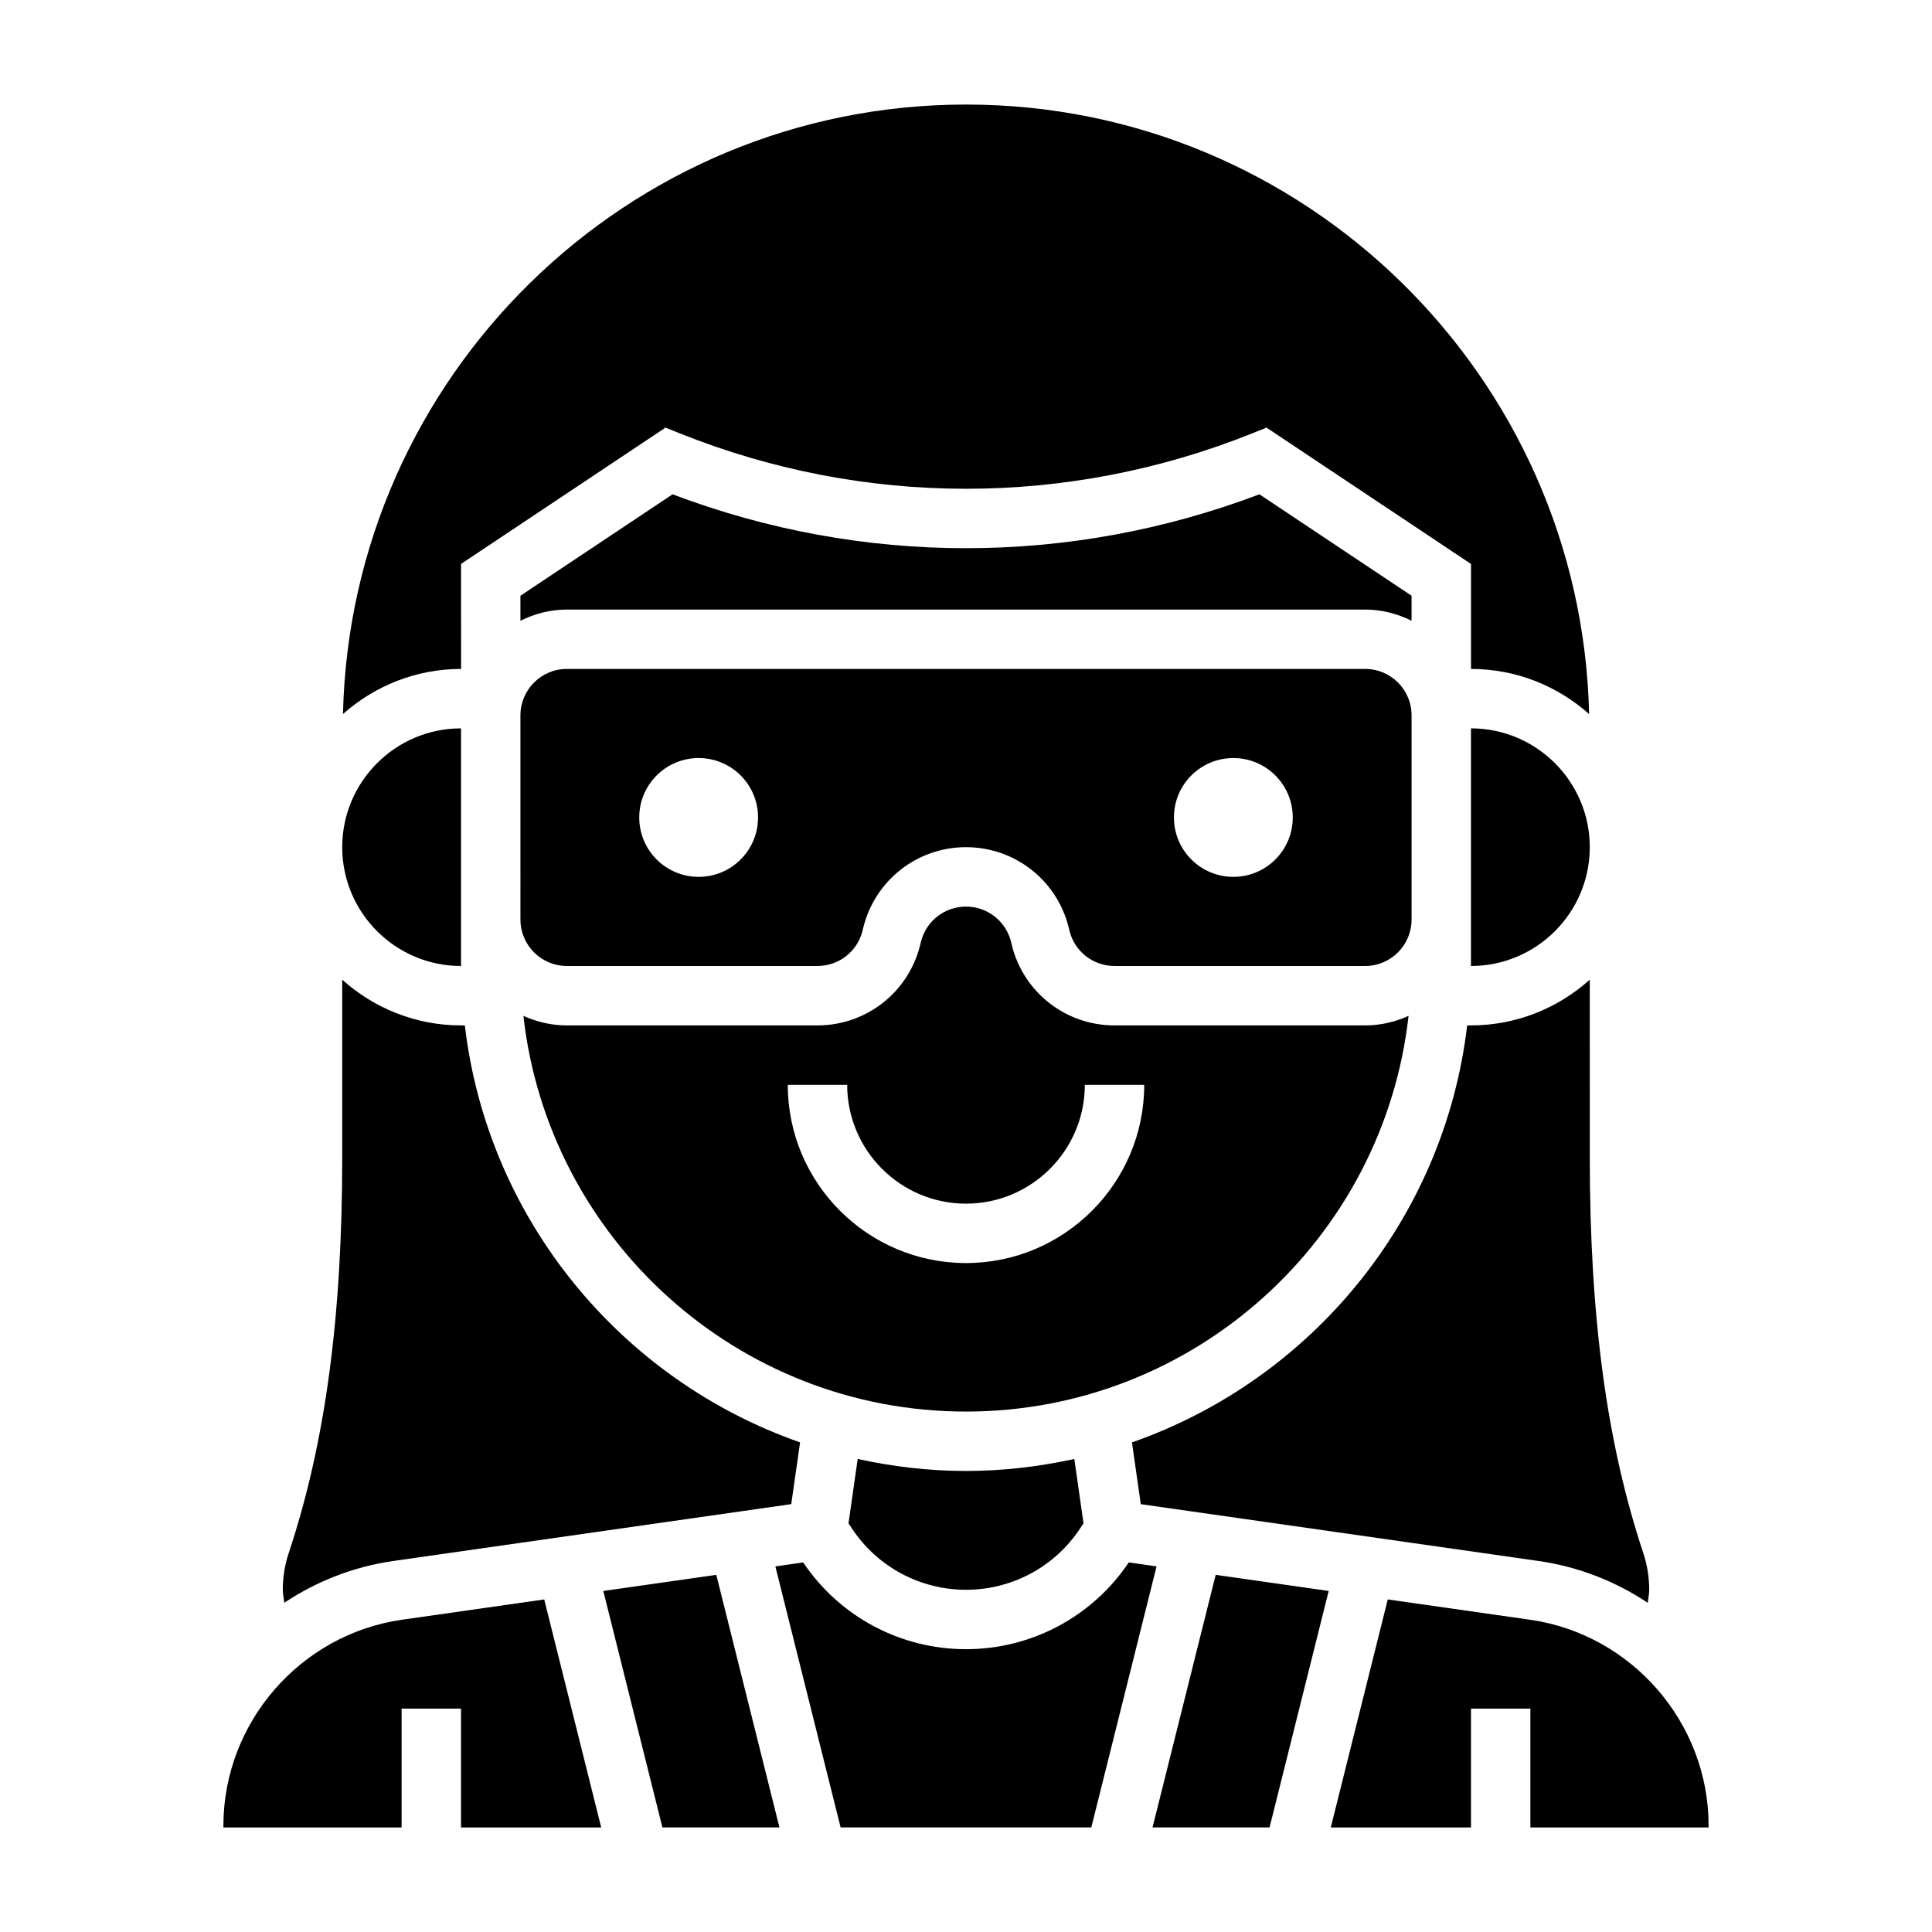 <?xml version="1.0" encoding="UTF-8"?>
<!-- Uploaded to: SVG Repo, www.svgrepo.com, Generator: SVG Repo Mixer Tools -->
<svg fill="#000000" width="800px" height="800px" version="1.1" viewBox="144 144 512 512" xmlns="http://www.w3.org/2000/svg">
 <g>
  <path d="m281.92 387.7c0 6.777 5.512 12.297 12.297 12.297h66.422c5.652 0 10.547-3.824 11.926-9.297l0.227-0.922c3.129-12.539 14.316-21.27 27.211-21.27s24.082 8.73 27.199 21.238l0.234 0.969c1.367 5.453 6.273 9.281 11.926 9.281h66.426c6.785 0 12.293-5.519 12.293-12.297v-54.137c0-6.769-5.508-12.289-12.297-12.289h-211.57c-6.785 0-12.297 5.519-12.297 12.297zm188.93-42.809c8.699 0 15.742 7.047 15.742 15.742 0 8.699-7.047 15.742-15.742 15.742-8.699 0-15.742-7.047-15.742-15.742-0.004-8.695 7.043-15.742 15.742-15.742zm-141.7 0c8.699 0 15.742 7.047 15.742 15.742 0 8.699-7.047 15.742-15.742 15.742-8.699 0-15.742-7.047-15.742-15.742 0-8.695 7.047-15.742 15.742-15.742z"/>
  <path d="m505.78 305.54c4.434 0 8.566 1.125 12.297 2.961v-6.621l-40.32-26.883c-50.309 19.043-105.21 19.043-155.52 0l-40.32 26.883v6.621c3.731-1.836 7.863-2.961 12.297-2.961z"/>
  <path d="m533.82 337.02v62.977c17.367 0 31.488-14.121 31.488-31.488 0-17.367-14.125-31.488-31.488-31.488z"/>
  <path d="m371.3 530.64-2.441 17.059 0.977 1.465c6.738 10.105 18.02 16.145 30.168 16.145s23.426-6.039 30.164-16.145l0.977-1.465-2.441-17.059c-9.258 2.027-18.844 3.18-28.699 3.18s-19.445-1.152-28.703-3.18z"/>
  <path d="m565.31 403.62c-8.371 7.508-19.383 12.121-31.488 12.121h-1.008c-6.062 51.43-41.383 93.922-88.836 110.51l2.34 16.367 105.41 15.059c10.621 1.52 20.422 5.414 28.938 11.074 0.125-1.148 0.391-2.289 0.391-3.438 0-3.336-0.527-6.613-1.566-9.738-9.676-29.113-14.176-62.387-14.176-104.73z"/>
  <path d="m549.49 573.25-37.715-5.383-15.105 60.426h37.156v-31.488h15.742v31.488h47.23v-0.488c0.004-27.238-20.34-50.691-47.309-54.555z"/>
  <path d="m266.18 293.45 54.184-36.125 3.84 1.543c48.879 19.547 102.72 19.547 151.6 0l3.84-1.543 54.188 36.125v27.828c12.012 0 22.953 4.543 31.301 11.949-2.051-89.395-75.25-161.52-165.12-161.52s-163.08 72.125-165.12 161.52c8.344-7.41 19.285-11.953 31.301-11.953z"/>
  <path d="m517.29 413.21c-3.519 1.598-7.394 2.535-11.512 2.535h-66.422c-12.895 0-24.082-8.73-27.199-21.238l-0.234-0.969c-1.371-5.453-6.273-9.281-11.926-9.281s-10.555 3.824-11.934 9.312l-0.227 0.938c-3.121 12.508-14.309 21.238-27.203 21.238h-66.426c-4.109 0-7.981-0.938-11.5-2.535 6.59 58.906 56.641 104.87 117.29 104.87 60.645 0 110.7-45.965 117.29-104.87zm-117.29 65.512c-26.047 0-47.23-21.184-47.23-47.23h15.742c0 17.367 14.121 31.488 31.488 31.488s31.488-14.121 31.488-31.488h15.742c0 26.047-21.184 47.23-47.23 47.23z"/>
  <path d="m303.88 565.62 15.664 62.664h31.016l-16.734-66.938z"/>
  <path d="m443.14 558.06c-9.684 14.395-25.797 22.992-43.145 22.992-17.352 0-33.465-8.598-43.148-22.996l-7.367 1.055 17.293 69.176h66.434l17.293-69.18z"/>
  <path d="m449.43 628.29h31.016l15.668-62.664-29.945-4.273z"/>
  <path d="m250.51 573.25c-26.969 3.863-47.309 27.316-47.309 54.555v0.488h47.23v-31.488h15.742v31.488h37.156l-15.105-60.426z"/>
  <path d="m266.18 400v-62.977c-17.367 0-31.488 14.121-31.488 31.488 0 17.363 14.121 31.488 31.488 31.488z"/>
  <path d="m248.28 557.67 105.41-15.059 2.34-16.367c-47.453-16.578-82.777-59.07-88.844-110.5h-1.008c-12.105 0-23.121-4.613-31.488-12.121v47.23c0 42.336-4.504 75.609-14.176 104.72-1.043 3.125-1.57 6.398-1.57 9.738 0 1.148 0.27 2.289 0.402 3.434 8.508-5.664 18.316-9.559 28.938-11.078z"/>
 </g>
</svg>